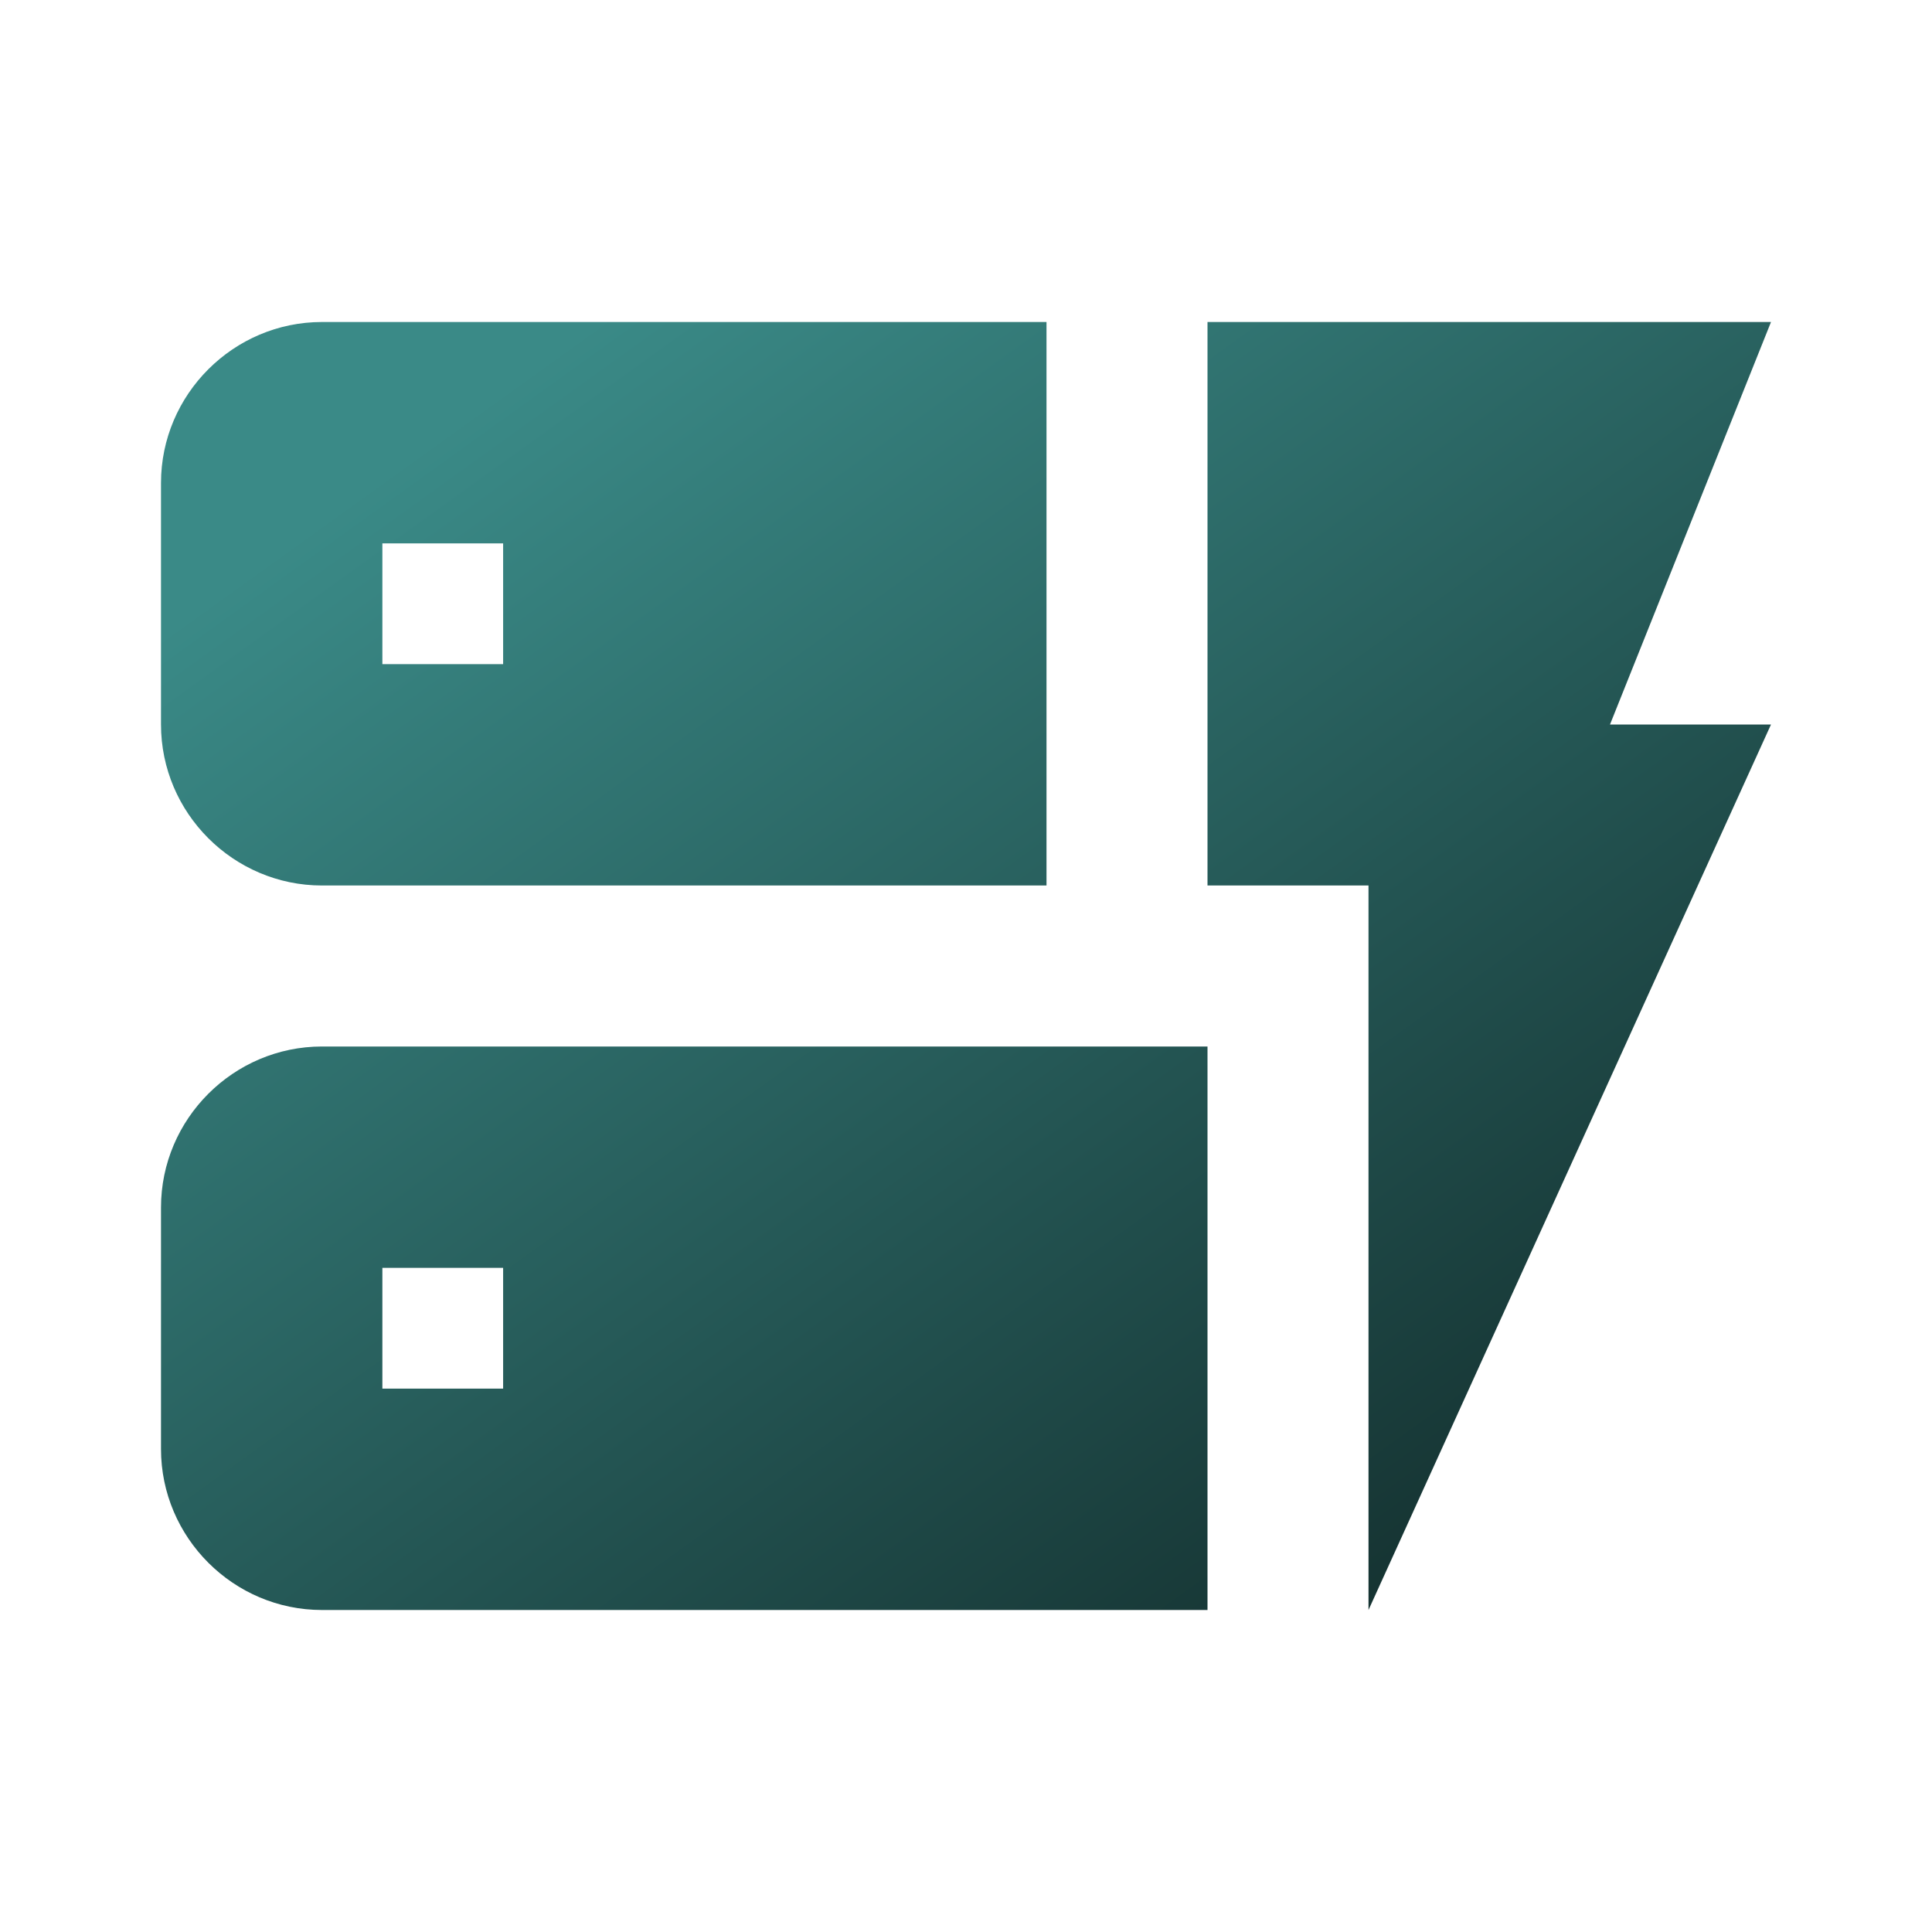 <?xml version="1.0" encoding="UTF-8"?> <svg xmlns="http://www.w3.org/2000/svg" width="24" height="24" viewBox="0 0 24 24" fill="none"><g clip-path="url(#clip0_365_10019)"><path d="M17 20V11H15V4H22L20 9H22L17 20ZM15 13V20H4C2.9 20 2 19.1 2 18V15C2 13.9 2.9 13 4 13H15ZM6.25 15.75H4.75V17.25H6.25V15.75ZM13 4V11H4C2.9 11 2 10.1 2 9V6C2 4.9 2.9 4 4 4H13ZM6.25 6.75H4.75V8.25H6.25V6.75Z" fill="url(#paint0_linear_365_10019)"></path></g><defs><linearGradient id="paint0_linear_365_10019" x1="6.324" y1="4.757" x2="19.125" y2="22.565" gradientUnits="userSpaceOnUse"><stop stop-color="#3A8A87"></stop><stop offset="1" stop-color="#0F2423"></stop></linearGradient><clipPath id="clip0_365_10019"><rect width="24" height="24" fill="white"></rect></clipPath></defs></svg> 